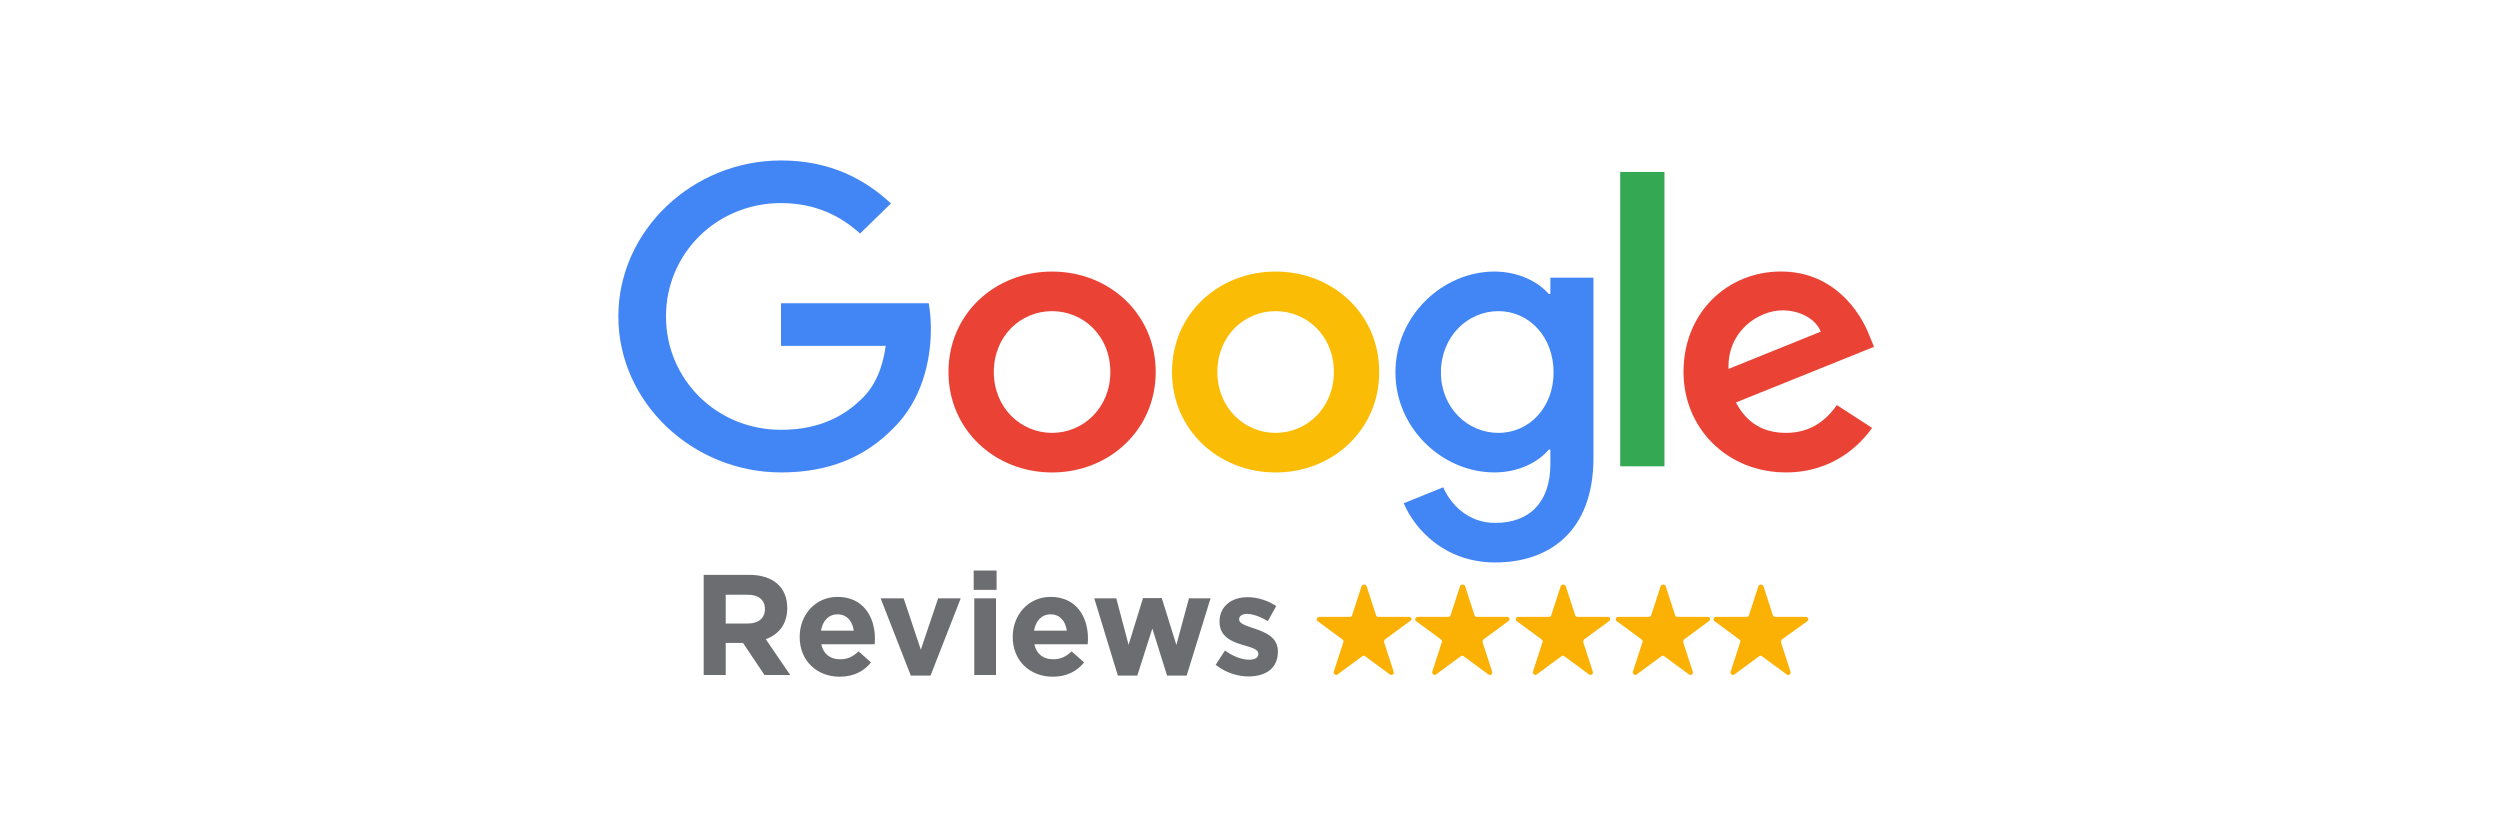 <svg width="300" height="100" viewBox="0 0 300 100" fill="none" xmlns="http://www.w3.org/2000/svg">
<path d="M138.684 44.641C138.684 51.581 133.101 56.696 126.25 56.696C119.399 56.696 113.816 51.581 113.816 44.641C113.816 37.652 119.399 32.587 126.25 32.587C133.101 32.587 138.684 37.652 138.684 44.641ZM133.241 44.641C133.241 40.304 130.005 37.337 126.25 37.337C122.495 37.337 119.259 40.304 119.259 44.641C119.259 48.935 122.495 51.946 126.25 51.946C130.005 51.946 133.241 48.929 133.241 44.641Z" fill="#EA4335"/>
<path d="M165.507 44.641C165.507 51.581 159.925 56.696 153.073 56.696C146.222 56.696 140.64 51.581 140.64 44.641C140.64 37.658 146.222 32.587 153.073 32.587C159.925 32.587 165.507 37.652 165.507 44.641ZM160.064 44.641C160.064 40.304 156.829 37.337 153.073 37.337C149.318 37.337 146.083 40.304 146.083 44.641C146.083 48.935 149.318 51.946 153.073 51.946C156.829 51.946 160.064 48.929 160.064 44.641Z" fill="#FBBC05"/>
<path d="M191.213 33.315V54.956C191.213 63.859 185.815 67.495 179.433 67.495C173.426 67.495 169.81 63.587 168.447 60.391L173.186 58.473C174.029 60.435 176.097 62.75 179.428 62.75C183.513 62.75 186.044 60.299 186.044 55.685V53.951H185.854C184.636 55.413 182.289 56.69 179.327 56.69C173.13 56.69 167.452 51.44 167.452 44.685C167.452 37.88 173.13 32.587 179.327 32.587C182.283 32.587 184.63 33.864 185.854 35.283H186.044V33.321H191.213V33.315ZM186.43 44.685C186.43 40.44 183.518 37.337 179.813 37.337C176.058 37.337 172.912 40.44 172.912 44.685C172.912 48.886 176.058 51.946 179.813 51.946C183.518 51.946 186.43 48.886 186.43 44.685Z" fill="#4285F4"/>
<path d="M199.735 20.631V55.957H194.427V20.631H199.735Z" fill="#34A853"/>
<path d="M220.423 48.608L224.648 51.347C223.284 53.309 219.998 56.69 214.321 56.69C207.279 56.69 202.021 51.396 202.021 44.635C202.021 37.467 207.324 32.581 213.711 32.581C220.144 32.581 223.29 37.559 224.318 40.249L224.882 41.619L208.313 48.293C209.582 50.712 211.554 51.945 214.321 51.945C217.092 51.945 219.015 50.619 220.423 48.608ZM207.419 44.271L218.495 39.798C217.886 38.293 216.053 37.244 213.896 37.244C211.13 37.244 207.279 39.619 207.419 44.271Z" fill="#EA4335"/>
<path d="M93.721 41.506V36.392H111.441C111.614 37.283 111.704 38.337 111.704 39.479C111.704 43.316 110.625 48.06 107.149 51.441C103.769 54.865 99.449 56.691 93.727 56.691C83.12 56.691 74.201 48.288 74.201 37.973C74.201 27.658 83.12 19.256 93.727 19.256C99.594 19.256 103.774 21.495 106.915 24.413L103.204 28.022C100.952 25.968 97.901 24.37 93.721 24.37C85.976 24.37 79.918 30.441 79.918 37.973C79.918 45.506 85.976 51.577 93.721 51.577C98.745 51.577 101.606 49.615 103.439 47.832C104.925 46.386 105.903 44.321 106.289 41.5L93.721 41.506Z" fill="#4285F4"/>
<path d="M94.828 81H91.738L89.163 77.154H87.086V81H84.442V68.983H89.936C92.768 68.983 94.468 70.476 94.468 72.948V72.983C94.468 74.923 93.421 76.142 91.893 76.708L94.828 81ZM91.79 73.12V73.086C91.79 71.953 91 71.369 89.713 71.369H87.086V74.82H89.764C91.052 74.82 91.79 74.133 91.79 73.12ZM104.99 76.657C104.99 76.914 104.973 77.069 104.955 77.309H98.552C98.809 78.493 99.633 79.112 100.801 79.112C101.676 79.112 102.312 78.837 103.033 78.167L104.526 79.489C103.668 80.554 102.432 81.206 100.767 81.206C98.002 81.206 95.96 79.266 95.96 76.451V76.416C95.96 73.79 97.831 71.626 100.509 71.626C103.582 71.626 104.99 74.013 104.99 76.622V76.657ZM102.449 75.678C102.294 74.511 101.608 73.721 100.509 73.721C99.427 73.721 98.724 74.493 98.518 75.678H102.449ZM115.288 71.798L111.666 81.069H109.297L105.675 71.798H108.439L110.499 77.961L112.576 71.798H115.288ZM119.591 70.785H116.844V68.468H119.591V70.785ZM119.522 81H116.913V71.798H119.522V81ZM130.557 76.657C130.557 76.914 130.539 77.069 130.522 77.309H124.119C124.376 78.493 125.2 79.112 126.368 79.112C127.243 79.112 127.878 78.837 128.6 78.167L130.093 79.489C129.235 80.554 127.999 81.206 126.333 81.206C123.569 81.206 121.526 79.266 121.526 76.451V76.416C121.526 73.79 123.398 71.626 126.076 71.626C129.149 71.626 130.557 74.013 130.557 76.622V76.657ZM128.016 75.678C127.861 74.511 127.175 73.721 126.076 73.721C124.994 73.721 124.29 74.493 124.084 75.678H128.016ZM145.267 71.798L142.4 81.069H140.048L138.28 75.421L136.478 81.069H134.143L131.31 71.798H133.954L135.43 77.378L137.164 71.764H139.413L141.164 77.395L142.675 71.798H145.267ZM153.348 78.202C153.348 80.245 151.82 81.172 149.828 81.172C148.541 81.172 147.099 80.743 145.88 79.781L146.996 78.064C147.991 78.785 149.039 79.163 149.897 79.163C150.652 79.163 150.996 78.888 150.996 78.476V78.442C150.996 77.876 150.103 77.687 149.09 77.378C147.803 77 146.343 76.399 146.343 74.614V74.579C146.343 72.708 147.854 71.661 149.708 71.661C150.876 71.661 152.146 72.056 153.142 72.725L152.146 74.528C151.236 73.996 150.326 73.669 149.657 73.669C149.021 73.669 148.695 73.944 148.695 74.305V74.339C148.695 74.854 149.571 75.094 150.567 75.438C151.854 75.867 153.348 76.485 153.348 78.167V78.202Z" fill="#6C6D70"/>
<path d="M169.072 74.026H165.394C165.307 74.026 165.132 73.939 165.132 73.85L163.995 70.348C163.908 70.086 163.47 70.086 163.383 70.348L162.246 73.85C162.246 73.937 162.07 74.026 161.983 74.026H158.305C158.043 74.026 157.867 74.375 158.13 74.551L161.107 76.74C161.193 76.827 161.282 76.916 161.193 77.09L160.056 80.592C159.97 80.854 160.319 81.117 160.495 80.941L163.472 78.752C163.558 78.665 163.734 78.665 163.821 78.752L166.798 80.941C167.06 81.117 167.323 80.854 167.236 80.592L166.099 77.09C166.099 77.003 166.099 76.827 166.186 76.74L169.163 74.551C169.51 74.377 169.421 74.026 169.072 74.026Z" fill="#FBB004"/>
<path d="M180.891 74.026H177.213C177.126 74.026 176.951 73.939 176.951 73.85L175.814 70.348C175.727 70.086 175.288 70.086 175.202 70.348L174.064 73.85C174.064 73.937 173.889 74.026 173.802 74.026H170.124C169.862 74.026 169.686 74.375 169.949 74.551L172.925 76.74C173.012 76.827 173.101 76.916 173.012 77.09L171.875 80.592C171.788 80.854 172.138 81.117 172.313 80.941L175.29 78.752C175.377 78.665 175.553 78.665 175.64 78.752L178.617 80.941C178.879 81.117 179.142 80.854 179.055 80.592L177.918 77.09C177.918 77.003 177.918 76.827 178.005 76.74L180.982 74.551C181.24 74.377 181.153 74.026 180.891 74.026Z" fill="#FBB004"/>
<path d="M192.97 74.026H189.293C189.206 74.026 189.03 73.939 189.03 73.85L187.893 70.348C187.806 70.086 187.368 70.086 187.281 70.348L186.144 73.85C186.144 73.937 185.968 74.026 185.881 74.026H182.204C181.941 74.026 181.765 74.375 182.028 74.551L185.005 76.74C185.092 76.827 185.18 76.916 185.092 77.09L183.955 80.592C183.868 80.854 184.217 81.117 184.393 80.941L187.37 78.752C187.457 78.665 187.632 78.665 187.719 78.752L190.696 80.941C190.959 81.117 191.221 80.854 191.134 80.592L189.997 77.09C189.997 77.003 189.997 76.827 190.084 76.74L193.061 74.551C193.322 74.377 193.233 74.026 192.97 74.026Z" fill="#FBB004"/>
<path d="M204.965 74.026H201.287C201.2 74.026 201.024 73.939 201.024 73.85L199.887 70.348C199.801 70.086 199.362 70.086 199.275 70.348L198.138 73.85C198.138 73.937 197.963 74.026 197.876 74.026H194.198C193.936 74.026 193.76 74.375 194.022 74.551L196.999 76.74C197.086 76.827 197.175 76.916 197.086 77.09L195.949 80.592C195.862 80.854 196.212 81.117 196.387 80.941L199.364 78.752C199.451 78.665 199.627 78.665 199.714 78.752L202.691 80.941C202.953 81.117 203.216 80.854 203.129 80.592L201.992 77.09C201.992 77.003 201.992 76.827 202.079 76.74L205.055 74.551C205.314 74.377 205.227 74.026 204.965 74.026Z" fill="#FBB004"/>
<path d="M216.87 74.553C217.133 74.377 216.957 74.028 216.695 74.028H213.017C212.93 74.028 212.754 73.941 212.754 73.852L211.617 70.35C211.53 70.088 211.092 70.088 211.005 70.35L209.868 73.852C209.868 73.939 209.693 74.028 209.606 74.028H205.928C205.666 74.028 205.49 74.377 205.752 74.553L208.729 76.742C208.816 76.829 208.905 76.918 208.816 77.092L207.679 80.594C207.592 80.856 207.942 81.119 208.117 80.943L211.094 78.754C211.181 78.667 211.357 78.667 211.444 78.754L214.421 80.943C214.683 81.119 214.946 80.856 214.859 80.594L213.722 77.092C213.722 77.005 213.722 76.829 213.809 76.742L216.87 74.553Z" fill="#FBB004"/>
</svg>
